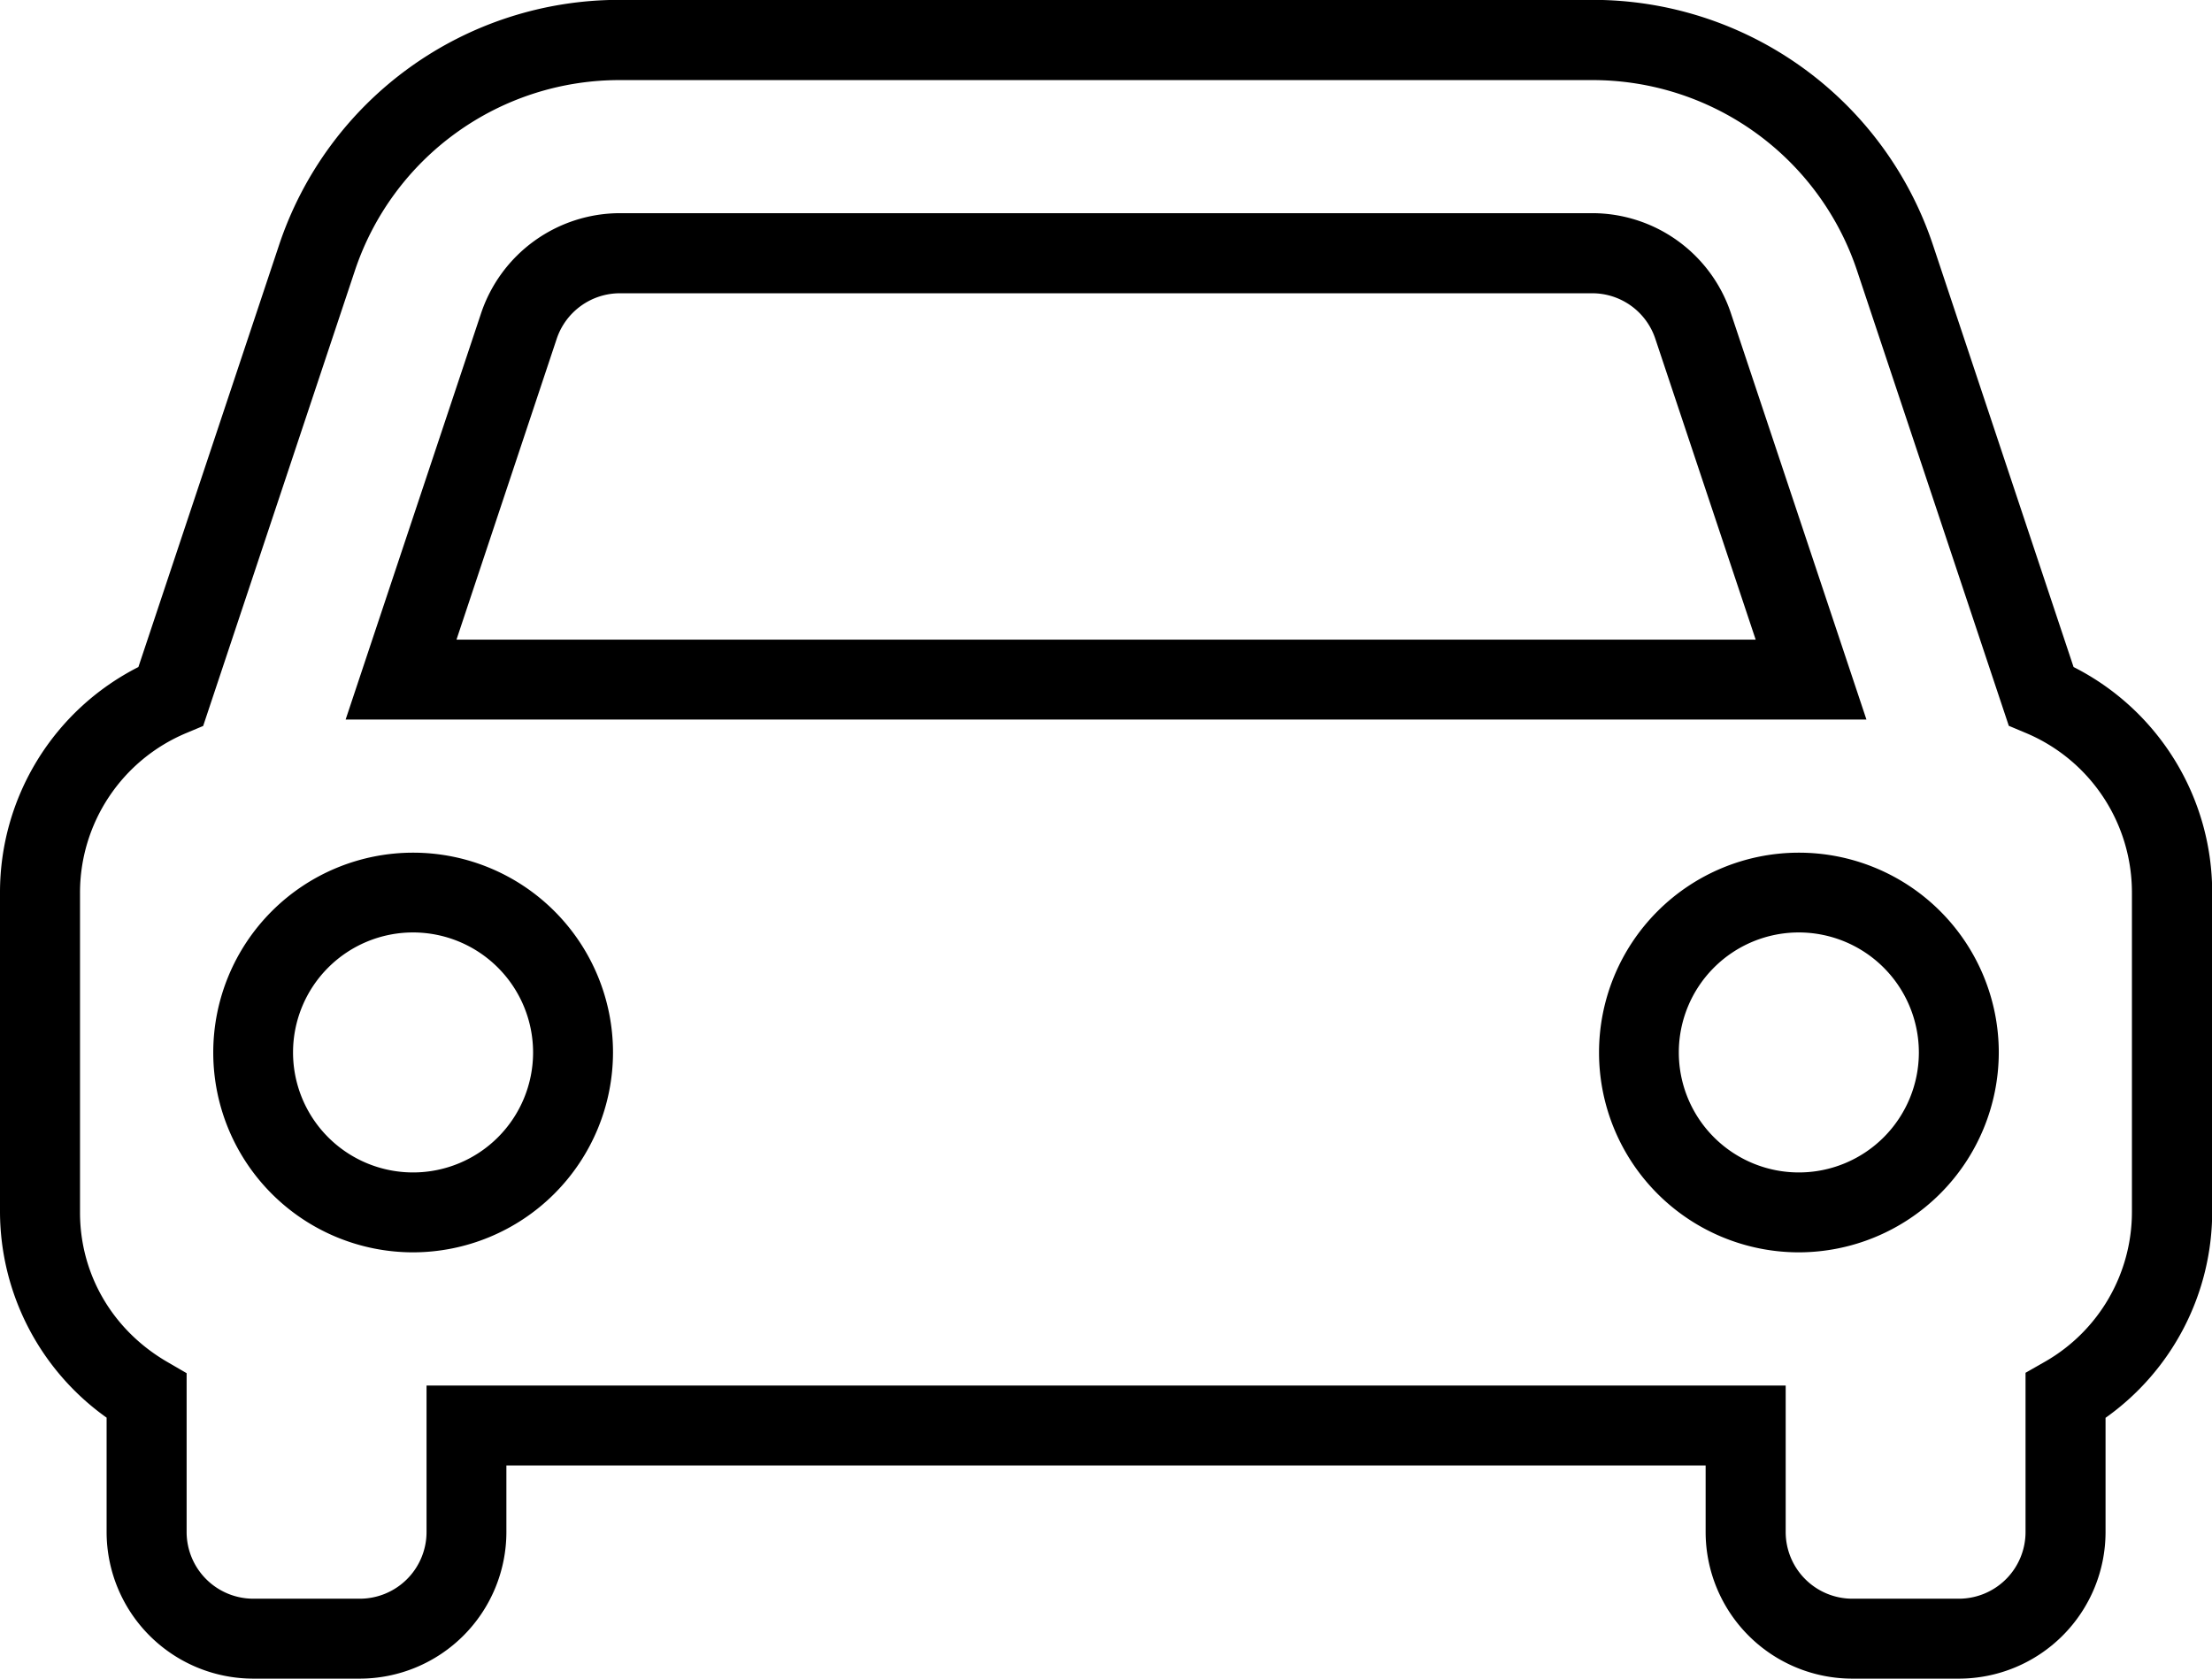 <svg id="Layer_1" data-name="Layer 1" xmlns="http://www.w3.org/2000/svg" viewBox="0 0 686.15 520.81"><path d="M804.3,800.56H771.24a45.51,45.51,0,0,1-45.47-45.46V734.42h-372V755.1a45.52,45.52,0,0,1-45.48,45.46H275.24a45.52,45.52,0,0,1-45.48-45.46V719.59a78.61,78.61,0,0,1-33.07-63.69V556.7a78.4,78.4,0,0,1,42.93-70L283.18,356a111.23,111.23,0,0,1,105.73-76.29H690.65a111.23,111.23,0,0,1,105.72,76.31L839.9,486.7a78.38,78.38,0,0,1,43,70v99.2a78.45,78.45,0,0,1-33.08,63.74V755.1A45.51,45.51,0,0,1,804.3,800.56ZM329,709.62h421.6V755.1a20.7,20.7,0,0,0,20.67,20.66H804.3A20.69,20.69,0,0,0,825,755.1V705.67l6.24-3.56A53.52,53.52,0,0,0,858,655.87V556.7a53.65,53.65,0,0,0-33-49.58l-5.19-2.18-47-141a86.5,86.5,0,0,0-82.21-59.34H388.92a86.47,86.47,0,0,0-82.21,59.31l-47,141.08-5.2,2.18a53.68,53.68,0,0,0-33,49.58v99.2c0,19.15,10.07,36.42,26.91,46.26l6.16,3.58V755.1a20.7,20.7,0,0,0,20.68,20.66h33.05A20.7,20.7,0,0,0,329,755.1ZM754.7,668.3h0a62,62,0,1,1,62-62A62.12,62.12,0,0,1,754.69,668.3Zm0-99.25a37.23,37.23,0,1,0,37.21,37.25A37.26,37.26,0,0,0,754.73,569.05ZM324.84,668.3h0a62,62,0,1,1,62-62A62.11,62.11,0,0,1,324.82,668.3Zm0-99.25a37.23,37.23,0,1,0,37.21,37.25A37.25,37.25,0,0,0,324.85,569.05ZM775.65,503H303.9l42-126A45.49,45.49,0,0,1,389,345.89H690.56A45.36,45.36,0,0,1,733.63,377Zm-437.36-24.8h403l-31.13-93.34a20.61,20.61,0,0,0-19.56-14.12H389a20.68,20.68,0,0,0-19.63,14.15Z" transform="translate(-196.69 -279.75)"/></svg>